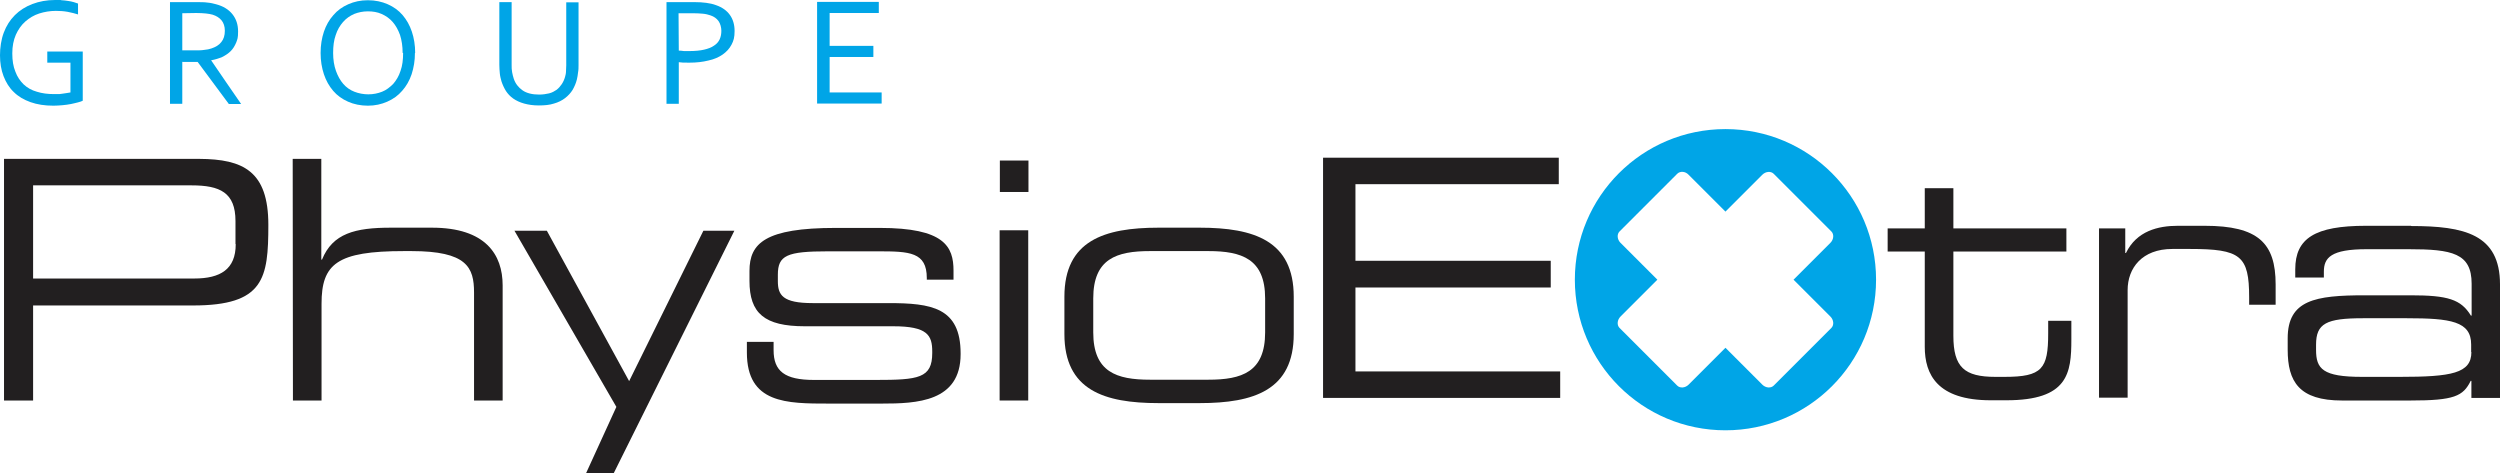 <?xml version="1.0" encoding="utf-8"?>
<!-- Generator: Adobe Illustrator 23.0.1, SVG Export Plug-In . SVG Version: 6.00 Build 0)  -->
<svg version="1.1" id="Layer_1" xmlns="http://www.w3.org/2000/svg" xmlns:xlink="http://www.w3.org/1999/xlink" x="0px" y="0px"
	 viewBox="0 0 1057.4 200.1" style="enable-background:new 0 0 1057.4 200.1;" xml:space="preserve">
<style type="text/css">
	.st0{fill:#00A5E7;}
	.st1{fill:#221F20;}
</style>
<g>
	<g id="Calque_1">
		<g>
			<g>
				<path class="st0" d="M29.8,26.5H20v-4.7h15v20.8c-0.4,0.2-1.1,0.5-2,0.7s-1.9,0.5-3,0.7s-2.3,0.4-3.6,0.5
					c-1.3,0.1-2.5,0.2-3.8,0.2c-3.7,0-6.9-0.5-9.7-1.5c-2.8-1-5.2-2.4-7.1-4.3c-1.9-1.8-3.3-4.1-4.3-6.7c-1-2.6-1.5-5.6-1.5-8.8
					s0.5-6.7,1.6-9.6s2.6-5.3,4.7-7.4c2-2,4.5-3.6,7.4-4.7S19.8,0,23.3,0s1.9,0,2.8,0.1c0.9,0,1.8,0.2,2.7,0.3s1.6,0.3,2.4,0.5
					c0.7,0.2,1.3,0.4,1.8,0.6v4.6c-1.3-0.4-2.8-0.8-4.4-1.1c-1.7-0.3-3.3-0.4-5-0.4c-2.4,0-4.8,0.4-7,1.1s-4.2,1.9-5.9,3.4
					c-1.7,1.5-3,3.4-4,5.6c-1,2.3-1.5,4.9-1.5,7.9s0.4,5.5,1.3,7.7c0.8,2.2,2,3.9,3.5,5.4c1.5,1.4,3.4,2.5,5.6,3.1
					c2.2,0.7,4.6,1,7.3,1s2.5,0,3.7-0.2s2.3-0.3,3.2-0.5V26.3V26.5z"/>
				<path class="st0" d="M77.1,26.1v17.8h-5.2v-43H83c1.9,0,3.5,0,4.8,0.2c1.3,0.1,2.5,0.4,3.6,0.7c3,0.8,5.3,2.2,6.9,4.2
					c1.6,2,2.4,4.4,2.4,7.3s-0.3,3.3-0.8,4.7c-0.6,1.4-1.3,2.6-2.3,3.6s-2.2,1.8-3.6,2.5c-1.4,0.6-3,1.1-4.7,1.4l0,0
					C89.3,25.6,102,44,102,44h-5.2L83.6,26.2h-6.3L77.1,26.1z M77.1,5.6v15.7h5.2c1.6,0,3,0,4.1-0.2c1.1-0.1,2.2-0.3,3-0.6
					c1.8-0.6,3.2-1.4,4.2-2.7c1-1.2,1.5-2.8,1.5-4.8c0-1.8-0.5-3.3-1.4-4.4s-2.2-1.9-3.8-2.4c-0.8-0.2-1.7-0.4-2.8-0.5
					S84.7,5.5,83,5.5L77.1,5.6L77.1,5.6z"/>
				<path class="st0" d="M175.5,22.4c0,3.3-0.5,6.2-1.4,9c-0.9,2.7-2.3,5.1-4,7c-1.7,2-3.8,3.5-6.3,4.6s-5.2,1.7-8.2,1.7
					s-6-0.6-8.4-1.7c-2.5-1.1-4.6-2.6-6.3-4.6s-3-4.3-3.9-7s-1.4-5.7-1.4-9s0.5-6.3,1.4-9s2.3-5.1,4-7c1.7-2,3.8-3.5,6.3-4.6
					s5.2-1.7,8.3-1.7s5.9,0.6,8.4,1.7s4.6,2.6,6.3,4.6c1.7,2,3,4.3,3.9,7s1.4,5.7,1.4,9H175.5z M170.3,22.4c0-2.9-0.4-5.4-1.1-7.6
					c-0.8-2.2-1.8-4-3.1-5.5c-1.3-1.5-2.9-2.6-4.7-3.4c-1.8-0.8-3.7-1.1-5.8-1.1s-4,0.4-5.8,1.1c-1.8,0.8-3.4,1.9-4.7,3.4
					s-2.4,3.3-3.1,5.5c-0.8,2.2-1.1,4.8-1.1,7.6s0.4,5.4,1.2,7.6c0.8,2.2,1.8,4,3.1,5.5s2.9,2.6,4.7,3.3s3.8,1.1,5.9,1.1
					s4-0.4,5.8-1.1c1.8-0.7,3.3-1.9,4.7-3.3c1.3-1.5,2.4-3.3,3.1-5.5c0.8-2.2,1.1-4.7,1.1-7.6L170.3,22.4z"/>
				<path class="st0" d="M228,40c1.6,0,2.9-0.2,4.2-0.5s2.3-0.9,3.2-1.5c0.9-0.7,1.6-1.5,2.2-2.4s1.1-2,1.4-3.1
					c0.2-0.7,0.4-1.5,0.4-2.4s0.1-1.7,0.1-2.5V1h5.2v26.5c0,1,0,2.1-0.2,3.1c-0.1,1.1-0.3,2.1-0.5,3c-0.4,1.6-1,3-1.8,4.4
					c-0.8,1.3-1.9,2.5-3.2,3.5c-1.3,1-2.9,1.8-4.7,2.3c-1.8,0.6-4,0.8-6.4,0.8s-4.4-0.3-6.2-0.8c-1.8-0.5-3.3-1.2-4.6-2.1
					c-1.3-0.9-2.3-2-3.1-3.2c-0.8-1.3-1.4-2.6-1.9-4.1c-0.3-1.1-0.6-2.2-0.7-3.4s-0.2-2.4-0.2-3.6V0.9h5.2v26.6c0,1,0,2,0.2,3
					s0.4,1.9,0.7,2.8c0.7,2.1,2,3.7,3.7,4.9S225.1,40,228,40L228,40z"/>
				<path class="st0" d="M287.1,43.9h-5.2v-43h11.9c1.8,0,3.4,0.1,4.9,0.3c1.5,0.2,2.9,0.5,4.2,1c2.6,0.9,4.5,2.3,5.8,4.1
					c1.3,1.8,2,4.1,2,6.8s-0.4,4.1-1.3,5.8c-0.9,1.7-2.1,3-3.8,4.2c-1.6,1.1-3.6,2-6,2.5c-2.4,0.6-5,0.9-8,0.9s-2.9,0-4.5-0.2V44
					V43.9z M287.1,21.4c0.7,0,1.4,0.1,2.2,0.2c0.8,0,1.5,0,2.2,0c2.5,0,4.6-0.2,6.3-0.6c1.7-0.4,3.1-0.9,4.2-1.7
					c1.1-0.7,1.9-1.6,2.4-2.7s0.7-2.3,0.7-3.6s-0.4-3-1.2-4.1S302,7,300.5,6.5c-0.9-0.3-2-0.6-3.2-0.7s-2.6-0.2-4.2-0.2H287
					L287.1,21.4L287.1,21.4z"/>
				<path class="st0" d="M350.9,39.1h22v4.7h-27.3v-43h26.1v4.7h-20.8v13.9h18.5v4.7h-18.5V39V39.1z"/>
			</g>
			<g>
				<path class="st1" d="M123.8,67.2h12.1v42.6h0.3c4.5-11.1,14-13.5,29.1-13.5h17.4c22.7,0,29.9,11.4,29.9,24.4v48.7h-12.1v-45.7
					c0-10.6-3-17.5-26.5-17.5h-3.1c-28.4,0-34.9,5.4-34.9,22.3v40.9h-12.1L123.8,67.2"/>
				<path class="st1" d="M315.9,144.6h11.3v3.5c0,8.9,4.7,12.6,17.1,12.6h26c18.2,0,24-0.7,24-11.4v-0.6c0-6.9-2-10.7-16.5-10.7
					h-37.4c-17.1,0-23.4-5.5-23.4-19.2v-4.2c0-11.7,6.6-18.2,36.5-18.2h18.6c27.4,0,31.2,7.9,31.2,18.1v3.8H392v-0.7
					c0-11-7.3-11.3-20.6-11.3h-21.2c-17.4,0-21.2,1.7-21.2,9.9v2.7c0,5.9,2,9.3,14.7,9.3h32c18.2,0,30.6,1.8,30.6,21.3v0.3
					c0,20.2-18.6,20.9-33.4,20.9h-22.3c-17.9,0-34.7,0-34.7-21.6v-4.4"/>
				<polygon class="st1" points="422.8,97.4 434.9,97.4 434.9,169.4 422.8,169.4 422.8,97.4 				"/>
				<path class="st1" d="M535.1,140.6c0,16.8-9.9,20-24,20h-24.7c-14.1,0-24-3.2-24-20v-14.4c0-16.8,9.9-20,24-20h24.7
					c14.1,0,24,3.3,24,20V140.6L535.1,140.6z M507.4,96.3H490c-23,0-39.8,5.5-39.8,29.2v15.8c0,23.7,16.8,29.2,39.8,29.2h17.4
					c23,0,39.8-5.5,39.8-29.2v-15.8C547.2,101.8,530.4,96.3,507.4,96.3L507.4,96.3z"/>
				<polyline class="st1" points="247.9,200.1 260.7,172.1 260.7,172.1 217.6,97.6 231.3,97.6 266.1,161.2 297.5,97.6 310.6,97.6 
					259.6,200.1 247.9,200.1 				"/>
				<path class="st1" d="M99.7,103.3c0,10.6-6.5,14.5-17.5,14.5H14V78.4h67c12,0,18.6,3,18.6,15.1v9.7l0,0L99.7,103.3z M84.3,67.2
					H1.7v102.2H14v-40.2h67.6c30.1,0,31.9-11.4,31.9-34.1S102.9,67.3,84.3,67.2L84.3,67.2L84.3,67.2z"/>
				<polygon class="st1" points="422.9,67.9 435,67.9 435,81.2 422.9,81.2 422.9,67.9 				"/>
				<path class="st1" d="M814.1,106.4h-15.7v-9.8h15.7v-17h12.1v17H874v9.8h-47.8V142c0,13.3,4.6,17.4,17.8,17.4h3.8
					c16,0,18.5-3.4,18.5-18.4v-5.3h9.8v7.9c0,14.3-1.4,25.7-27.5,25.7H842c-22.6,0-27.9-10.9-27.9-22.6L814.1,106.4"/>
				<path class="st1" d="M887.7,96.6h11.2V107h0.3c4.5-9.3,13.6-11.5,21.9-11.5h11.4c22.6,0,30,7.3,30,24.8v8.6h-11.2v-3.1
					c0-17.7-3.6-20.5-25.1-20.5h-7.4c-12.8,0-18.9,8.1-18.9,17.4v45.5h-12.1V96.6"/>
				<path class="st1" d="M1045.3,148.9c0,9-8.4,10.5-30.3,10.5h-16c-16.6,0-19.4-3.4-19.4-11.4v-2.2c0-9,4.3-11.2,19.9-11.2h18.5
					c18.5,0,27.2,1.3,27.2,11.1v3.2l0,0H1045.3z M1019.8,95.5h-19.1c-21.6,0-29.9,5.3-29.9,18.4v3.5h12.1v-2.5c0-5.9,3-9.5,18.1-9.5
					h17.7c18.5,0,26.7,1.7,26.7,14.6v13.5h-0.3c-4.2-6.9-9.8-8.6-25.5-8.6h-19.4c-21,0-32.6,2-32.6,18.2v4.8
					c0,13.5,4.8,21.5,23,21.5h28.9c18.5,0,22.3-1.8,25.5-8.3h0.3v7.2h12.1v-48c0-21.3-15.2-24.7-37.6-24.7l0,0L1019.8,95.5z"/>
				<polyline class="st1" points="559.6,66.7 659.3,66.7 659.3,77.9 573.3,77.9 573.3,110.3 655.9,110.3 655.9,121.6 573.3,121.6 
					573.3,157.1 659.9,157.1 659.9,168.3 559.6,168.3 559.6,66.7 				"/>
				<path class="st0" d="M774.6,138.7l-24.4,24.4c-1.2,1.2-3.4,1-4.8-0.4l-15.6-15.6l-15.6,15.6c-1.4,1.4-3.6,1.6-4.8,0.4L685,138.7
					c-1.2-1.2-1-3.4,0.4-4.8l15.6-15.6l-15.6-15.6c-1.4-1.4-1.6-3.6-0.4-4.8l24.4-24.4c1.2-1.2,3.4-1.1,4.8,0.4l15.6,15.6l15.6-15.6
					c1.4-1.4,3.6-1.6,4.8-0.4l24.4,24.4c1.2,1.2,1,3.4-0.4,4.8l-15.6,15.6l15.6,15.6C775.6,135.3,775.8,137.5,774.6,138.7
					L774.6,138.7z M729.8,54.6c-35.2,0-63.7,28.5-63.7,63.7s28.5,63.7,63.7,63.7s63.7-28.5,63.7-63.7S765,54.6,729.8,54.6
					L729.8,54.6z"/>
			</g>
		</g>
	</g>
</g>
</svg>

